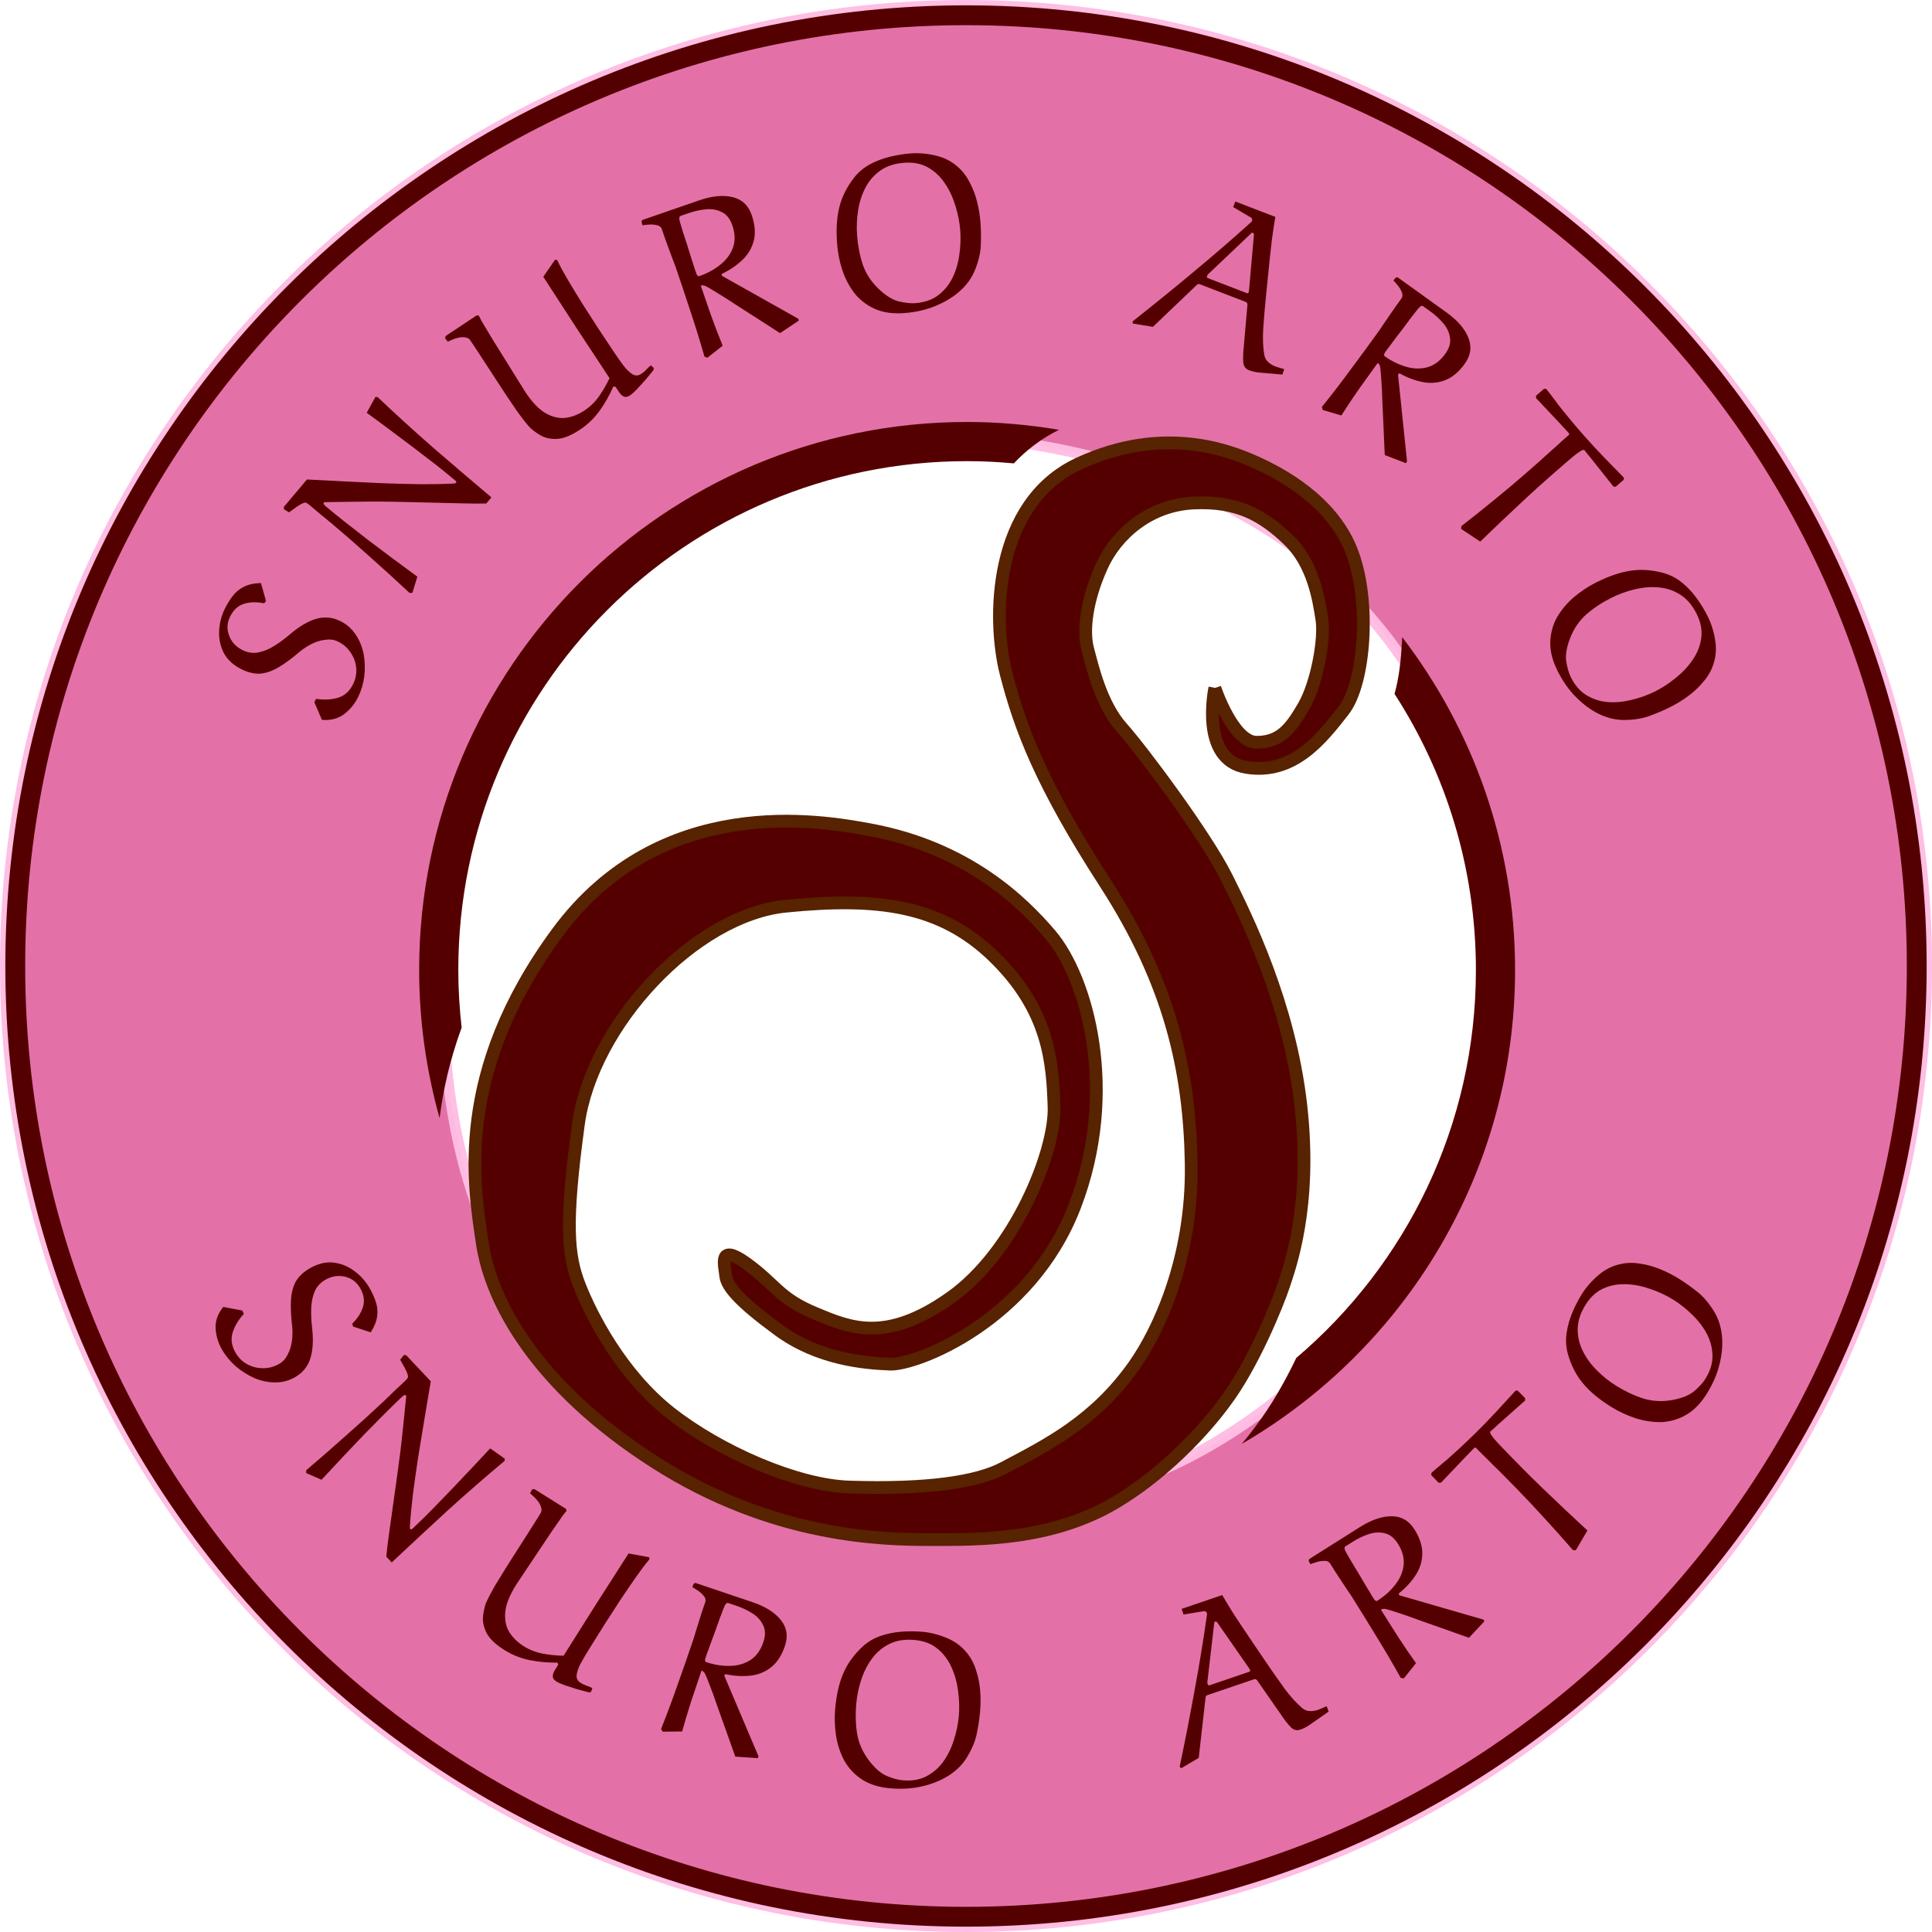 <?xml version="1.0" encoding="UTF-8" standalone="no"?>
<!-- Created with Inkscape (http://www.inkscape.org/) -->

<svg
   width="120"
   height="120"
   viewBox="0 0 181 181"
   version="1.1"
   id="svg1"
   inkscape:version="1.3 (0e150ed6c4, 2023-07-21)"
   sodipodi:docname="výkres.svg"
   inkscape:export-filename="osobní\logo_komplet_13.png"
   inkscape:export-xdpi="96"
   inkscape:export-ydpi="96"
   xmlns:inkscape="http://www.inkscape.org/namespaces/inkscape"
   xmlns:sodipodi="http://sodipodi.sourceforge.net/DTD/sodipodi-0.dtd"
   xmlns="http://www.w3.org/2000/svg"
   xmlns:svg="http://www.w3.org/2000/svg">
  <sodipodi:namedview
     id="namedview1"
     pagecolor="#ffffff"
     bordercolor="#000000"
     borderopacity="0.25"
     inkscape:showpageshadow="2"
     inkscape:pageopacity="0.0"
     inkscape:pagecheckerboard="0"
     inkscape:deskcolor="#d1d1d1"
     inkscape:document-units="mm"
     inkscape:zoom="1.0343421"
     inkscape:cx="350.94772"
     inkscape:cy="604.73223"
     inkscape:window-width="1904"
     inkscape:window-height="1001"
     inkscape:window-x="0"
     inkscape:window-y="0"
     inkscape:window-maximized="0"
     inkscape:current-layer="layer1"
     showguides="false" />
  <defs
     id="defs1" />
  <g
     inkscape:label="Vrstva 1"
     inkscape:groupmode="layer"
     id="layer1"
     transform="translate(-14.317,-57.973)">
    <ellipse
       style="fill:none;fill-opacity:0.98;stroke:#fff2bd;stroke-width:0;stroke-linecap:round;stroke-linejoin:round;stroke-dasharray:none;stroke-opacity:0.004"
       id="path4"
       cx="104.877"
       cy="148.875"
       rx="50.231"
       ry="50.743" />
    <path
       style="color:#000000;fill:#E371A8;fill-opacity:1;stroke:#ffbde2;stroke-opacity:0.98;-inkscape-stroke:none"
       d="m 104.817,58.473 c -49.695,0 -90,40.305 -90,90 10e-6,49.695 40.305,90 90,90 49.695,0 90,-40.305 90,-90 0,-49.695 -40.305,-90 -90,-90 z m 1.791,40.485 c 5.955,0.982 47.724,3.895 47.724,52.585 0,21.575 -23.65,51.122 -52.84,47.469 C 69.395,194.994 55.998,178.611 55.813,151.031 55.507,105.369 101.258,98.076 106.607,98.958 Z"
       id="path1"
       sodipodi:nodetypes="ssssssssss" />
    <path
       style="color:#000000;fill:#550000;-inkscape-stroke:none"
       d="m 104.817,58.473 c -49.695,0 -90,40.305 -90,90 10e-6,49.695 40.305,90 90,90 49.695,0 90,-40.305 90,-90 0,-49.695 -40.305,-90 -90,-90 z m 0,1.859 c 48.69,1e-6 88.141,39.451 88.141,88.141 0,48.69 -39.451,88.141 -88.141,88.141 -48.69,0 -88.141,-39.451 -88.141,-88.141 0,-48.69 39.451,-88.141 88.141,-88.141 z"
       id="path66" />
    <path
       style="fill:#550000;fill-opacity:1;stroke:#572300;stroke-width:1.194;stroke-dasharray:none;stroke-opacity:1"
       d="m 128.13,122.427 c 0,0 1.696,5.087 3.909,5.087 2.214,0 3.203,-1.272 4.427,-3.391 1.225,-2.119 1.978,-6.264 1.696,-8.101 -0.283,-1.837 -0.79,-5.239 -3.156,-7.489 -2.383,-2.266 -4.71,-3.627 -8.854,-3.438 -4.145,0.188 -7.253,2.92 -8.619,5.934 -1.366,3.014 -1.79,5.934 -1.319,7.724 0.471,1.79 1.272,5.228 3.203,7.394 1.931,2.167 7.865,10.126 9.796,13.988 1.931,3.862 5.887,11.869 6.971,21.382 1.083,9.514 -1.083,15.26 -1.601,16.861 -0.518,1.601 -2.92,7.583 -5.605,11.068 0,0 -3.862,5.463 -9.985,9.184 -6.123,3.721 -13.14,3.579 -17.52,3.579 -4.38,0 -14.695,-0.141 -25.81,-7.253 -11.115,-7.112 -15.354,-15.071 -16.155,-20.488 -0.801,-5.416 -2.685,-15.919 7.018,-29.107 9.702,-13.187 24.735,-10.493 29.268,-9.657 9.16,1.69 14.312,6.764 16.924,9.829 3.466,4.067 6.433,14.657 2.288,25.442 -4.145,10.785 -14.852,14.89 -17.302,14.796 -2.449,-0.094 -6.735,-0.471 -10.456,-3.203 -3.721,-2.732 -4.851,-4.098 -4.945,-5.087 -0.094,-0.989 -0.76,-3.108 1.971,-1.13 2.732,1.978 2.988,3.241 6.412,4.663 3.262,1.355 6.594,2.826 12.669,-1.46 6.076,-4.286 9.852,-13.736 9.711,-17.88 -0.141,-4.145 -0.441,-9.039 -5.661,-14.099 -4.985,-4.833 -10.88,-5.558 -19.451,-4.71 -8.572,0.848 -18.18,11.115 -19.451,20.441 -1.272,9.325 -0.989,12.293 0.094,15.071 1.083,2.779 3.909,8.336 8.525,11.963 4.616,3.627 11.828,6.786 16.732,6.946 7.303,0.237 11.978,-0.462 14.447,-1.765 4.192,-2.211 8.594,-4.404 12.293,-9.655 2.234,-3.171 5.463,-9.985 5.322,-18.839 -0.141,-8.854 -2.025,-17.002 -8.054,-26.328 -6.029,-9.325 -7.96,-14.506 -9.278,-19.593 -1.319,-5.087 -1.225,-15.966 6.782,-19.687 8.007,-3.721 14.271,-1.177 16.578,-0.141 2.308,1.036 7.065,3.532 8.949,8.195 1.884,4.663 1.319,12.481 -0.706,15.071 -2.025,2.59 -4.663,6.029 -9.09,5.322 -4.427,-0.706 -2.967,-7.441 -2.967,-7.441 z"
       id="path2"
       sodipodi:nodetypes="cssssssssssscssssssssssssssssssssssssssssssscc"
       inkscape:label="S - znak" />
    <path
       id="path3"
       style="color:#000000;fill:#550000;fill-opacity:1;stroke:none;stroke-width:1e-08;stroke-dasharray:none;stroke-opacity:1"
       d="m 104.921,97.506 c -28.331,0 -51.336,23.005 -51.336,51.336 0,4.813 0.678,9.467 1.919,13.886 0.317,-2.6 0.955,-5.453 2.062,-8.483 -0.2,-1.774 -0.312,-3.575 -0.312,-5.403 0,-26.348 21.319,-47.666 47.667,-47.666 1.478,0 2.937,0.077 4.38,0.208 1.164,-1.235 2.555,-2.32 4.23,-3.143 -2.801,-0.474 -5.675,-0.735 -8.61,-0.735 z m 40.754,20.15 c -0.006,0.111 7.4e-4,0.225 -0.006,0.335 -0.098,1.764 -0.267,3.427 -0.704,4.99 4.817,7.448 7.623,16.321 7.623,25.861 0,14.578 -6.535,27.609 -16.829,36.349 -1.016,2.121 -2.302,4.432 -3.835,6.436 -0.022,0.032 -0.488,0.677 -1.27,1.62 15.299,-8.893 25.604,-25.452 25.604,-44.405 0,-11.729 -3.952,-22.537 -10.583,-31.186 z"
       sodipodi:nodetypes="ssccssccscscscccsc"
       inkscape:label="S - kruh" />
    <path
       style="font-size:28.222px;font-family:'Aref Ruqaa Ink';-inkscape-font-specification:'Aref Ruqaa Ink';letter-spacing:3.969px;fill:#550000;fill-opacity:1;stroke:#d60056;stroke-width:0;stroke-dasharray:none;stroke-opacity:1"
       d="m 38.768,112.599 0.47,1.681 -0.174,0.215 q -1.049,-0.212 -1.889,0.046 -0.841,0.258 -1.304,1.207 -0.436,0.893 -0.076,1.807 0.351,0.886 1.263,1.331 0.726,0.354 1.466,0.208 0.74,-0.146 1.467,-0.597 0.728,-0.451 1.398,-1.023 1.351,-1.161 2.515,-1.515 1.164,-0.354 2.281,0.192 0.912,0.445 1.466,1.292 0.545,0.819 0.74,1.836 0.176,1.008 0.056,2.056 -0.138,1.039 -0.575,1.932 -0.473,0.968 -1.319,1.615 -0.865,0.638 -2.079,0.529 l -0.71,-1.661 0.173,-0.307 q 1.113,0.175 2.055,-0.103 0.924,-0.287 1.405,-1.273 0.354,-0.726 0.292,-1.494 -0.072,-0.796 -0.514,-1.45 -0.432,-0.672 -1.214,-1.054 -0.521,-0.254 -1.169,-0.156 -0.657,0.071 -1.302,0.401 -0.645,0.33 -1.16,0.771 -1.029,0.88 -1.904,1.398 -0.875,0.518 -1.699,0.6 -0.833,0.054 -1.745,-0.391 -1.173,-0.573 -1.682,-1.513 -0.5,-0.959 -0.455,-2.043 0.036,-1.112 0.527,-2.117 0.336,-0.689 0.757,-1.221 0.402,-0.541 1.039,-0.853 0.618,-0.321 1.599,-0.349 z m 9.906,-15.957 0.815,-1.48 0.207,0.012 q 2.558,2.428 5.257,4.786 2.712,2.342 5.404,4.612 l -0.481,0.57 q -0.544,0.002 -0.984,0.01 -0.427,-0.008 -1.177,-0.018 l -5.258,-0.127 q -2.519,-0.065 -4.442,-0.034 -1.91,0.015 -3.069,0.04 -0.074,-0.008 -0.162,-9.3e-4 -0.088,0.007 -0.128,0.055 -0.067,0.079 0.031,0.188 0.082,0.096 0.145,0.149 0.76,0.641 1.784,1.451 1.024,0.81 2.173,1.697 1.162,0.871 2.355,1.77 1.191,0.869 2.273,1.674 l -0.46,1.509 -0.263,0.022 q -1.804,-1.684 -3.648,-3.321 -1.831,-1.652 -3.699,-3.228 -0.507,-0.427 -1.027,-0.839 -0.522,-0.441 -1.029,-0.868 -0.174,-0.147 -0.296,-0.195 -0.108,-0.064 -0.446,0.111 -0.338,0.176 -1.153,0.789 l -0.481,-0.297 -0.004,-0.22 2.163,-2.565 q 1.713,0.09 3.558,0.183 1.845,0.093 3.675,0.173 1.814,0.066 3.476,0.087 1.647,0.007 2.979,-0.062 0.058,-0.005 0.146,-0.012 0.088,-0.007 0.128,-0.055 0.053,-0.063 0.019,-0.119 -0.05,-0.069 -0.066,-0.083 -0.602,-0.507 -1.264,-1.039 -0.678,-0.545 -1.589,-1.232 -0.913,-0.716 -2.231,-1.692 -1.32,-1.005 -3.232,-2.401 z m 10.501,-9.104 q 0.04,0.098 0.223,0.448 0.189,0.322 0.435,0.73 0.246,0.408 0.447,0.748 0.2,0.339 0.269,0.443 l 2.99,4.802 q 0.962,1.449 1.915,1.985 0.953,0.536 1.872,0.423 0.908,-0.13 1.736,-0.68 0.811,-0.539 1.375,-1.336 0.57,-0.826 0.985,-1.699 Q 69.854,91.039 68.301,88.664 66.755,86.26 65.214,83.902 l 1.117,-1.612 0.184,0.052 q 0.389,0.811 1.002,1.846 0.613,1.035 1.334,2.197 0.727,1.133 1.478,2.301 0.768,1.156 1.467,2.209 0.47,0.707 0.905,1.288 0.436,0.581 0.86,0.846 0.413,0.248 0.827,-0.027 0.259,-0.172 0.466,-0.384 0.196,-0.229 0.443,-0.419 l 0.264,0.248 -0.007,0.178 q -0.34,0.424 -0.754,0.923 -0.426,0.482 -0.806,0.883 -0.38,0.401 -0.656,0.585 -0.328,0.218 -0.575,0.108 -0.247,-0.11 -0.43,-0.386 -0.183,-0.276 -0.355,-0.535 l -0.207,-0.012 q -0.508,1.182 -1.279,2.267 -0.766,1.056 -1.836,1.766 -1.191,0.791 -2.087,0.864 -0.908,0.056 -1.568,-0.302 Q 64.359,98.417 63.923,97.985 63.436,97.438 62.829,96.599 62.238,95.747 61.711,94.954 61.047,93.953 60.388,92.923 59.729,91.894 59.065,90.893 l -0.676,-1.018 q -0.172,-0.259 -0.493,-0.294 -0.304,-0.046 -0.649,0.033 -0.345,0.08 -0.609,0.206 -0.276,0.109 -0.362,0.166 l -0.264,-0.322 0.058,-0.212 2.916,-1.936 z m 22.759,-3.897 0.015,0.17 7.15,4.017 0.061,0.176 -1.762,1.178 q -0.989,-0.644 -2.084,-1.34 -1.102,-0.715 -2.111,-1.353 -0.996,-0.664 -1.741,-1.108 -0.752,-0.464 -1.041,-0.605 -0.237,-0.115 -0.452,-0.041 0.487,1.41 0.98,2.839 0.506,1.403 1.071,2.785 l -1.429,1.129 -0.276,-0.102 q -0.619,-2.175 -1.337,-4.315 -0.698,-2.148 -1.435,-4.282 -0.041,-0.117 -0.189,-0.483 -0.128,-0.372 -0.324,-0.874 -0.176,-0.509 -0.378,-1.031 -0.189,-0.548 -0.331,-0.959 -0.108,-0.313 -0.528,-0.387 -0.4,-0.081 -0.799,-0.031 -0.386,0.024 -0.484,0.058 l -0.095,-0.34 0.077,-0.158 5.325,-1.839 q 1.801,-0.622 3.115,-0.309 1.333,0.307 1.806,1.677 0.466,1.351 0.196,2.408 -0.27,1.057 -1.081,1.819 -0.791,0.755 -1.918,1.298 z m -2.378,-0.033 q 0.027,0.078 0.107,0.182 0.073,0.084 0.171,0.051 1.077,-0.372 1.921,-1.036 0.864,-0.671 1.221,-1.605 0.35,-0.954 -0.049,-2.109 -0.324,-0.94 -1.003,-1.253 -0.665,-0.34 -1.49,-0.253 -0.805,0.081 -1.568,0.344 l -0.783,0.27 q -0.215,0.074 -0.059,0.59 0.109,0.379 0.292,0.973 0.203,0.587 0.406,1.24 0.204,0.653 0.387,1.247 0.196,0.568 0.305,0.947 0.128,0.372 0.142,0.411 z m 19.464,3.697 q -1.59,0.119 -2.751,-0.396 -1.14,-0.517 -1.895,-1.457 -0.737,-0.963 -1.138,-2.158 -0.403,-1.216 -0.498,-2.497 -0.15,-2.004 0.22,-3.444 0.368,-1.461 1.412,-2.785 0.608,-0.752 1.467,-1.211 0.859,-0.459 1.838,-0.698 1,-0.241 1.95,-0.312 1.157,-0.087 2.341,0.199 1.183,0.265 2.072,1.05 0.688,0.592 1.128,1.473 0.459,0.859 0.698,1.838 0.238,0.958 0.311,1.929 0.076,1.012 0.031,2.075 -0.025,1.061 -0.55,2.367 -0.42,1.049 -1.372,1.93 -0.953,0.861 -2.303,1.419 -1.329,0.556 -2.961,0.679 z m 0.006,-14.083 q -1.343,0.1 -2.23,0.728 -0.888,0.627 -1.397,1.6 -0.509,0.973 -0.691,2.149 -0.183,1.156 -0.095,2.333 0.108,1.446 0.538,2.743 0.449,1.275 1.477,2.257 1.007,0.963 1.917,1.186 0.908,0.202 1.507,0.157 1.281,-0.096 2.127,-0.72 0.866,-0.646 1.354,-1.618 0.487,-0.992 0.649,-2.146 0.182,-1.177 0.095,-2.333 -0.082,-1.095 -0.439,-2.252 -0.336,-1.159 -0.968,-2.108 -0.633,-0.97 -1.589,-1.522 -0.955,-0.552 -2.256,-0.454 z m 32.284,19.429 q -0.483,-0.186 -0.522,-0.778 -0.031,-0.611 0.041,-1.316 l 0.356,-4.036 q -0.01,-0.204 -0.146,-0.256 l -4.349,-1.675 q -0.116,-0.045 -0.253,0.08 l -4.108,3.922 -1.9,-0.31 0.017,-0.216 q 2.837,-2.237 5.619,-4.561 2.801,-2.317 5.489,-4.744 0.042,-0.051 0.071,-0.128 0.015,-0.039 -0.013,-0.138 -0.009,-0.092 -0.137,-0.164 l -1.628,-0.96 0.201,-0.522 3.75,1.444 q -0.151,0.852 -0.33,2.181 -0.152,1.317 -0.299,2.793 -0.139,1.456 -0.276,2.735 -0.126,1.306 -0.23,2.73 -0.086,1.432 0.101,2.503 0.074,0.384 0.351,0.646 0.276,0.262 0.663,0.411 0.213,0.082 0.433,0.144 0.22,0.063 0.421,0.118 l -0.174,0.51 -2.233,-0.194 q -0.47,-0.048 -0.914,-0.219 z m 0.381,-12.86 q -0.116,-0.045 -0.146,0.033 l -4.059,3.853 q -0.027,0.012 -0.057,0.089 -0.022,0.058 -0.03,0.077 -0.052,0.135 0.083,0.187 l 3.634,1.4 q 0.135,0.052 0.187,-0.083 0,0 0.011,-0.085 0.011,-0.085 0.018,-0.104 l 0.463,-5.237 q -0.009,-0.092 -0.106,-0.129 z m 13.729,13.155 -0.13,0.11 0.847,8.157 -0.109,0.151 -1.98,-0.759 q -0.045,-1.18 -0.109,-2.475 -0.052,-1.312 -0.114,-2.504 -0.033,-1.197 -0.1,-2.061 -0.055,-0.881 -0.107,-1.199 -0.043,-0.26 -0.228,-0.393 -0.87,1.211 -1.752,2.439 -0.853,1.223 -1.656,2.483 l -1.747,-0.515 -0.076,-0.284 q 1.418,-1.761 2.752,-3.583 1.351,-1.809 2.668,-3.643 0.072,-0.101 0.285,-0.433 0.23,-0.32 0.527,-0.769 0.314,-0.437 0.624,-0.904 0.338,-0.471 0.592,-0.824 0.193,-0.269 0.011,-0.655 -0.165,-0.374 -0.436,-0.671 -0.242,-0.302 -0.326,-0.362 l 0.222,-0.274 0.173,-0.028 4.575,3.287 q 1.548,1.112 2.05,2.365 0.519,1.265 -0.327,2.443 -0.834,1.161 -1.853,1.55 -1.02,0.39 -2.11,0.168 -1.073,-0.21 -2.167,-0.817 z m -1.345,-1.961 q -0.048,0.067 -0.087,0.192 -0.027,0.108 0.057,0.169 0.925,0.665 1.955,0.971 1.047,0.318 2.015,0.07 0.981,-0.265 1.694,-1.257 0.58,-0.807 0.445,-1.542 -0.106,-0.739 -0.654,-1.362 -0.53,-0.611 -1.187,-1.082 l -0.673,-0.483 q -0.185,-0.133 -0.516,0.292 -0.246,0.308 -0.626,0.8 -0.363,0.505 -0.778,1.048 -0.416,0.543 -0.795,1.036 -0.35,0.488 -0.597,0.795 -0.23,0.32 -0.254,0.353 z m 22.383,11.749 -0.027,0.189 -0.747,0.656 -0.218,-0.029 q -0.814,-1.021 -1.303,-1.64 -0.488,-0.619 -0.76,-0.959 -0.271,-0.34 -0.422,-0.512 -0.121,-0.169 -0.23,-0.294 -0.137,-0.156 -1.067,0.606 -0.901,0.763 -2.317,2.007 -0.934,0.82 -2.074,1.876 -1.14,1.056 -2.266,2.128 -1.126,1.072 -2.035,1.952 l -1.787,-1.187 0.017,-0.263 q 1.56,-1.205 3.08,-2.457 1.549,-1.25 3.027,-2.548 0.482,-0.424 1.089,-0.957 0.607,-0.533 1.185,-1.068 0.607,-0.533 1.045,-0.945 0.467,-0.41 0.638,-0.56 0.093,-0.082 -0.03,-0.222 -0.246,-0.28 -1.056,-1.14 -0.797,-0.844 -1.978,-2.095 l -4.1e-4,-0.22 0.747,-0.656 0.205,0.013 q 0.381,0.465 0.609,0.788 0.258,0.325 0.473,0.632 0.23,0.294 0.529,0.665 0.299,0.372 0.748,0.914 0.463,0.558 1.187,1.383 0.765,0.872 1.769,1.92 1.019,1.035 1.968,2.021 z m -6.232,18.07 q -0.711,-1.427 -0.673,-2.696 0.048,-1.25 0.633,-2.306 0.613,-1.046 1.568,-1.869 0.974,-0.832 2.123,-1.405 1.798,-0.896 3.271,-1.098 1.492,-0.211 3.112,0.254 0.926,0.279 1.675,0.901 0.75,0.622 1.341,1.437 0.601,0.834 1.026,1.687 0.517,1.038 0.701,2.243 0.202,1.195 -0.188,2.315 -0.288,0.861 -0.938,1.601 -0.622,0.75 -1.437,1.341 -0.797,0.583 -1.669,1.017 -0.908,0.453 -1.909,0.813 -0.992,0.379 -2.4,0.386 -1.13,0.007 -2.306,-0.54 -1.157,-0.557 -2.184,-1.596 -1.018,-1.02 -1.748,-2.485 z m 13.04,-5.319 q -0.601,-1.205 -1.517,-1.79 -0.916,-0.585 -2.009,-0.688 -1.093,-0.103 -2.251,0.173 -1.14,0.267 -2.196,0.794 -1.298,0.647 -2.336,1.535 -1.011,0.897 -1.531,2.221 -0.511,1.296 -0.373,2.223 0.156,0.917 0.424,1.455 0.573,1.149 1.471,1.697 0.926,0.557 2.009,0.642 1.102,0.075 2.233,-0.21 1.158,-0.276 2.196,-0.794 0.983,-0.49 1.919,-1.257 0.946,-0.749 1.586,-1.693 0.659,-0.953 0.808,-2.046 0.15,-1.093 -0.432,-2.261 z"
       id="text66"
       inkscape:label="Vrchní snuro arto"
       aria-label="SNURO ARTO" />
    <path
       d="m 49.056,182.796 -1.659,-0.545 -0.082,-0.264 q 0.76,-0.753 1.013,-1.595 0.253,-0.842 -0.278,-1.755 -0.5,-0.859 -1.46,-1.068 -0.932,-0.201 -1.809,0.309 -0.698,0.406 -0.988,1.102 -0.29,0.696 -0.32,1.552 -0.029,0.856 0.072,1.731 0.214,1.768 -0.14,2.932 -0.353,1.164 -1.428,1.789 -0.877,0.51 -1.89,0.5 -0.984,-0.003 -1.938,-0.407 -0.936,-0.414 -1.74,-1.097 -0.786,-0.693 -1.286,-1.552 -0.541,-0.931 -0.609,-1.994 -0.049,-1.074 0.717,-2.022 l 1.775,0.333 0.159,0.315 q -0.764,0.828 -1.058,1.765 -0.276,0.927 0.276,1.876 0.406,0.698 1.079,1.073 0.702,0.383 1.49,0.379 0.799,0.015 1.551,-0.423 0.501,-0.292 0.779,-0.885 0.306,-0.586 0.391,-1.306 0.084,-0.72 0.005,-1.393 -0.159,-1.345 -0.103,-2.36 0.057,-1.015 0.447,-1.745 0.418,-0.723 1.296,-1.233 1.128,-0.656 2.192,-0.556 1.075,0.118 1.951,0.758 0.904,0.648 1.466,1.615 0.385,0.662 0.593,1.308 0.226,0.635 0.131,1.338 -0.077,0.692 -0.6,1.523 z m 11.184,10.865 1.377,0.98 -0.036,0.204 q -2.707,2.261 -5.36,4.671 -2.639,2.425 -5.204,4.837 l -0.511,-0.543 q 0.06,-0.54 0.103,-0.979 0.057,-0.423 0.153,-1.167 l 0.731,-5.209 q 0.355,-2.495 0.546,-4.408 0.205,-1.899 0.314,-3.053 0.017,-0.073 0.02,-0.161 0.003,-0.088 -0.04,-0.133 -0.071,-0.075 -0.191,0.008 -0.105,0.07 -0.165,0.127 -0.724,0.681 -1.646,1.605 -0.922,0.924 -1.936,1.963 -0.999,1.054 -2.029,2.136 -1,1.083 -1.924,2.066 l -1.446,-0.63 0.008,-0.263 q 1.881,-1.598 3.719,-3.241 1.852,-1.628 3.633,-3.303 0.483,-0.454 0.951,-0.923 0.498,-0.468 0.981,-0.922 0.166,-0.156 0.228,-0.271 0.076,-0.1 -0.059,-0.456 -0.136,-0.356 -0.651,-1.236 l 0.351,-0.443 0.219,0.021 2.299,2.444 q -0.286,1.691 -0.591,3.513 -0.305,1.822 -0.595,3.63 -0.275,1.794 -0.487,3.443 -0.197,1.635 -0.282,2.966 -0.002,0.059 -0.005,0.146 -0.003,0.088 0.04,0.133 0.057,0.06 0.116,0.033 0.075,-0.042 0.09,-0.056 0.573,-0.539 1.178,-1.136 0.62,-0.611 1.407,-1.437 0.817,-0.825 1.938,-2.021 1.15,-1.196 2.757,-2.934 z m 7.156,5.852 q -0.072,0.077 -0.316,0.389 -0.215,0.305 -0.485,0.698 -0.27,0.393 -0.496,0.716 -0.226,0.323 -0.292,0.428 l -3.139,4.706 q -0.923,1.475 -1.017,2.564 -0.095,1.089 0.388,1.879 0.494,0.773 1.337,1.3 0.825,0.516 1.785,0.701 0.988,0.178 1.954,0.196 1.505,-2.406 3.027,-4.801 1.551,-2.401 3.062,-4.779 l 1.93,0.352 0.029,0.189 q -0.578,0.689 -1.267,1.675 -0.69,0.986 -1.45,2.123 -0.731,1.13 -1.485,2.296 -0.736,1.177 -1.406,2.248 -0.45,0.72 -0.8,1.357 -0.349,0.637 -0.415,1.133 -0.055,0.479 0.366,0.742 0.263,0.165 0.542,0.266 0.29,0.084 0.564,0.231 l -0.116,0.342 -0.165,0.068 q -0.527,-0.134 -1.153,-0.305 -0.615,-0.189 -1.137,-0.369 -0.522,-0.18 -0.803,-0.356 -0.334,-0.209 -0.336,-0.479 -0.002,-0.27 0.174,-0.551 0.176,-0.281 0.34,-0.544 l -0.075,-0.193 q -1.287,0.026 -2.593,-0.229 -1.278,-0.262 -2.366,-0.943 -1.212,-0.758 -1.648,-1.544 -0.426,-0.804 -0.373,-1.552 0.07,-0.738 0.284,-1.313 0.297,-0.67 0.811,-1.57 0.532,-0.889 1.037,-1.697 0.637,-1.019 1.303,-2.044 0.666,-1.025 1.303,-2.044 l 0.648,-1.036 q 0.165,-0.263 0.064,-0.571 -0.083,-0.296 -0.298,-0.578 -0.215,-0.281 -0.439,-0.47 -0.213,-0.206 -0.301,-0.261 l 0.185,-0.373 0.217,-0.035 2.968,1.856 z m 14.868,15.303 -0.092,0.144 3.203,7.55 -0.059,0.177 -2.115,-0.145 q -0.389,-1.115 -0.83,-2.335 -0.434,-1.239 -0.843,-2.361 -0.382,-1.134 -0.701,-1.941 -0.311,-0.826 -0.455,-1.115 -0.117,-0.236 -0.333,-0.309 -0.477,1.413 -0.96,2.846 -0.457,1.42 -0.855,2.859 l -1.821,0.02 -0.156,-0.249 q 0.839,-2.1 1.58,-4.232 0.761,-2.126 1.482,-4.265 0.04,-0.118 0.146,-0.497 0.126,-0.373 0.278,-0.89 0.172,-0.51 0.331,-1.047 0.185,-0.55 0.324,-0.962 0.106,-0.314 -0.181,-0.629 -0.267,-0.309 -0.614,-0.513 -0.32,-0.217 -0.418,-0.25 l 0.132,-0.327 0.157,-0.078 5.338,1.8 q 1.806,0.609 2.653,1.66 0.867,1.058 0.404,2.431 -0.457,1.354 -1.317,2.026 -0.86,0.672 -1.968,0.779 -1.088,0.114 -2.312,-0.146 z m -1.862,-1.48 q -0.026,0.079 -0.027,0.209 0.007,0.111 0.104,0.144 1.079,0.364 2.154,0.355 1.094,-0.003 1.947,-0.524 0.86,-0.541 1.25,-1.699 0.318,-0.942 -0.027,-1.605 -0.319,-0.676 -1.024,-1.111 -0.686,-0.428 -1.452,-0.686 l -0.785,-0.265 q -0.216,-0.073 -0.408,0.431 -0.145,0.366 -0.364,0.948 -0.199,0.589 -0.437,1.23 -0.238,0.641 -0.456,1.223 -0.192,0.569 -0.337,0.935 -0.126,0.373 -0.139,0.412 z m 17.299,12.173 q -1.589,-0.141 -2.65,-0.838 -1.04,-0.695 -1.633,-1.746 -0.571,-1.069 -0.772,-2.314 -0.2,-1.265 -0.086,-2.544 0.177,-2.001 0.776,-3.362 0.601,-1.381 1.845,-2.519 0.722,-0.643 1.644,-0.956 0.922,-0.313 1.927,-0.391 1.026,-0.075 1.975,0.008 1.155,0.102 2.278,0.576 1.124,0.453 1.874,1.372 0.583,0.696 0.874,1.637 0.313,0.922 0.391,1.927 0.079,0.984 -0.007,1.954 -0.09,1.011 -0.307,2.052 -0.196,1.043 -0.927,2.247 -0.585,0.967 -1.667,1.682 -1.08,0.694 -2.503,1.026 -1.402,0.333 -3.032,0.189 z m 2.293,-13.895 q -1.341,-0.119 -2.319,0.356 -0.978,0.475 -1.638,1.352 -0.66,0.877 -1.031,2.009 -0.369,1.111 -0.473,2.287 -0.128,1.444 0.085,2.794 0.235,1.331 1.091,2.467 0.837,1.114 1.698,1.481 0.863,0.347 1.462,0.4 1.279,0.113 2.216,-0.365 0.959,-0.497 1.598,-1.376 0.641,-0.9 0.989,-2.012 0.371,-1.132 0.473,-2.287 0.097,-1.093 -0.067,-2.293 -0.143,-1.198 -0.613,-2.238 -0.467,-1.06 -1.32,-1.76 -0.853,-0.699 -2.153,-0.815 z m 36.121,8.405 q -0.49,0.167 -0.899,-0.263 -0.416,-0.449 -0.812,-1.036 l -2.314,-3.326 q -0.139,-0.15 -0.276,-0.103 l -4.412,1.502 q -0.118,0.04 -0.143,0.224 l -0.639,5.644 -1.657,0.98 -0.126,-0.176 q 0.744,-3.535 1.389,-7.102 0.665,-3.574 1.173,-7.16 -4.2e-4,-0.066 -0.027,-0.144 -0.013,-0.039 -0.099,-0.098 -0.066,-0.065 -0.21,-0.038 l -1.865,0.307 -0.18,-0.529 3.804,-1.295 q 0.431,0.75 1.145,1.886 0.728,1.109 1.561,2.335 0.826,1.206 1.541,2.276 0.741,1.083 1.573,2.243 0.852,1.154 1.682,1.856 0.303,0.247 0.683,0.271 0.38,0.024 0.772,-0.11 0.216,-0.073 0.425,-0.166 0.209,-0.093 0.398,-0.179 l 0.193,0.503 -1.839,1.282 q -0.391,0.265 -0.842,0.418 z m -7.951,-10.115 q -0.118,0.04 -0.091,0.118 l -0.646,5.558 q -0.013,0.026 0.014,0.105 0.02,0.059 0.027,0.079 0.047,0.137 0.184,0.09 l 3.686,-1.255 q 0.137,-0.047 0.09,-0.184 0,0 -0.046,-0.072 -0.046,-0.072 -0.053,-0.091 l -3.001,-4.317 q -0.066,-0.065 -0.164,-0.032 z m 17.191,-2.642 0.053,0.162 7.879,2.277 0.1,0.158 -1.447,1.55 q -1.111,-0.401 -2.335,-0.828 -1.236,-0.445 -2.364,-0.835 -1.122,-0.419 -1.948,-0.681 -0.838,-0.28 -1.152,-0.351 -0.257,-0.058 -0.45,0.064 0.796,1.261 1.603,2.54 0.814,1.25 1.68,2.467 l -1.133,1.426 -0.292,-0.036 q -1.1,-1.975 -2.287,-3.896 -1.17,-1.931 -2.375,-3.84 -0.066,-0.105 -0.294,-0.427 -0.21,-0.333 -0.515,-0.777 -0.287,-0.455 -0.603,-0.917 -0.31,-0.49 -0.542,-0.858 -0.177,-0.28 -0.603,-0.256 -0.408,0.013 -0.785,0.153 -0.371,0.111 -0.458,0.167 l -0.17,-0.309 0.039,-0.171 4.764,-3.007 q 1.611,-1.017 2.962,-1.012 1.368,-0.007 2.142,1.22 0.763,1.209 0.741,2.3 -0.021,1.091 -0.637,2.018 -0.598,0.916 -1.571,1.702 z m -2.323,0.511 q 0.044,0.07 0.146,0.153 0.09,0.066 0.178,0.01 0.963,-0.608 1.634,-1.448 0.688,-0.851 0.822,-1.841 0.123,-1.008 -0.529,-2.042 -0.531,-0.841 -1.262,-0.991 -0.725,-0.179 -1.508,0.095 -0.765,0.262 -1.448,0.694 l -0.701,0.442 q -0.193,0.122 0.077,0.588 0.193,0.344 0.507,0.88 0.332,0.525 0.679,1.115 0.347,0.589 0.661,1.126 0.321,0.508 0.513,0.852 0.21,0.333 0.232,0.368 z m 13.289,-19.531 0.19,0.017 0.696,0.71 -0.017,0.22 q -0.975,0.87 -1.566,1.391 -0.591,0.522 -0.916,0.812 -0.325,0.29 -0.488,0.449 -0.162,0.13 -0.281,0.246 -0.148,0.145 0.664,1.032 0.812,0.857 2.132,2.202 0.87,0.887 1.988,1.967 1.118,1.08 2.25,2.145 1.132,1.065 2.062,1.923 l -1.087,1.85 -0.264,-0.003 q -1.29,-1.491 -2.623,-2.939 -1.334,-1.477 -2.712,-2.882 -0.45,-0.458 -1.016,-1.035 -0.566,-0.577 -1.132,-1.124 -0.566,-0.577 -1.001,-0.991 -0.435,-0.443 -0.595,-0.606 -0.087,-0.089 -0.22,0.042 -0.266,0.261 -1.08,1.118 -0.799,0.842 -1.982,2.09 l -0.22,0.013 -0.696,-0.71 0.002,-0.205 q 0.443,-0.406 0.753,-0.652 0.31,-0.275 0.605,-0.507 0.281,-0.246 0.635,-0.565 0.355,-0.319 0.872,-0.797 0.532,-0.493 1.315,-1.262 0.828,-0.812 1.819,-1.872 0.977,-1.075 1.909,-2.077 z m 17.893,0.307 q -0.844,1.353 -1.945,1.985 -1.091,0.614 -2.296,0.668 -1.212,0.025 -2.413,-0.358 -1.219,-0.394 -2.309,-1.073 -1.705,-1.063 -2.648,-2.213 -0.961,-1.16 -1.412,-2.785 -0.247,-0.935 -0.11,-1.899 0.137,-0.964 0.523,-1.895 0.396,-0.949 0.901,-1.757 0.614,-0.984 1.544,-1.771 0.913,-0.798 2.071,-1.052 0.885,-0.205 1.855,-0.039 0.964,0.137 1.895,0.523 0.914,0.375 1.74,0.89 0.861,0.537 1.692,1.201 0.842,0.647 1.585,1.843 0.598,0.959 0.747,2.247 0.131,1.278 -0.217,2.696 -0.337,1.401 -1.202,2.79 z m -11.357,-8.327 q -0.712,1.142 -0.731,2.229 -0.019,1.087 0.465,2.072 0.484,0.985 1.326,1.828 0.824,0.831 1.826,1.456 1.23,0.767 2.53,1.187 1.294,0.392 2.694,0.142 1.372,-0.243 2.089,-0.845 0.7,-0.613 1.018,-1.123 0.68,-1.09 0.676,-2.141 -0.01,-1.08 -0.505,-2.048 -0.513,-0.979 -1.348,-1.792 -0.842,-0.842 -1.826,-1.456 -0.931,-0.581 -2.076,-0.977 -1.133,-0.414 -2.273,-0.465 -1.157,-0.062 -2.167,0.382 -1.009,0.445 -1.7,1.552 z"
       id="text68"
       style="font-size:28.222px;font-family:'Aref Ruqaa Ink';-inkscape-font-specification:'Aref Ruqaa Ink';text-align:end;letter-spacing:7.938px;text-anchor:end;fill:#550000;stroke-width:1.468"
       aria-label="SNURO ARTO"
       inkscape:label="Spodní snuro arto" />
  </g>
</svg>
